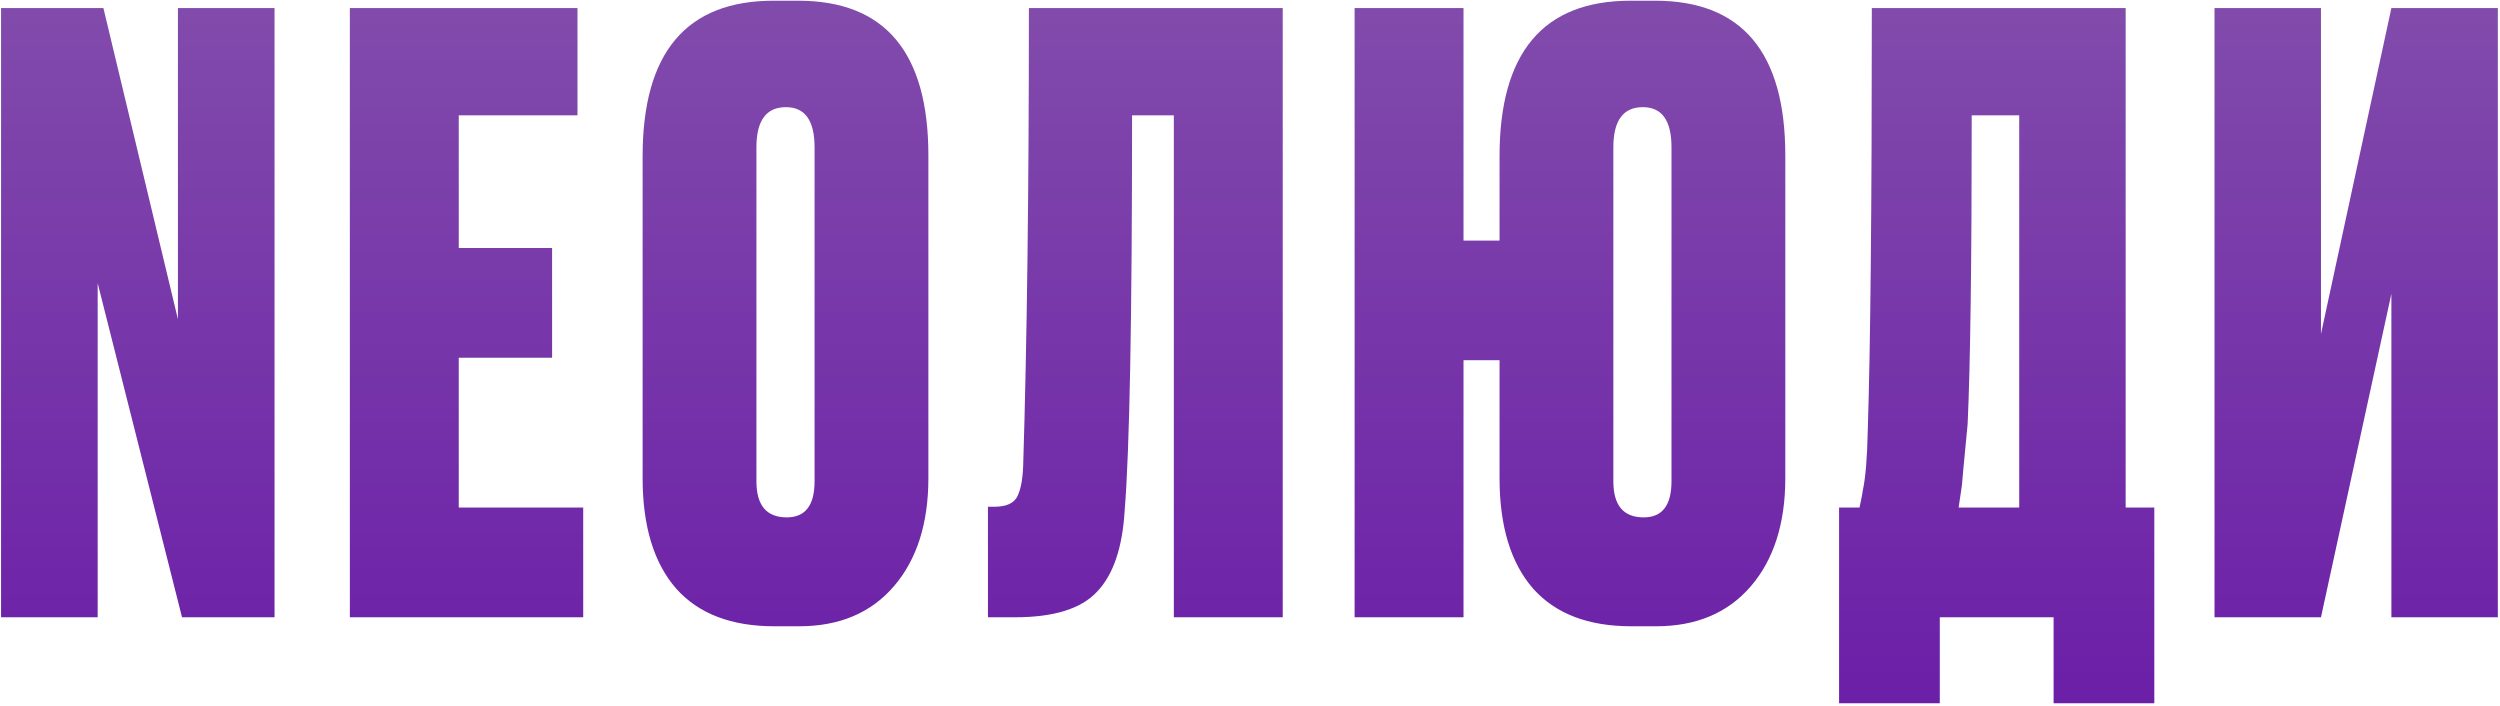 <?xml version="1.0" encoding="UTF-8"?> <svg xmlns="http://www.w3.org/2000/svg" width="747" height="211" viewBox="0 0 747 211" fill="none"><path d="M0.317 2.415H30.899L53.163 95.385V2.415H82.033V184.441H54.387L29.187 84.62V184.441H0.317V2.415ZM104.536 2.415H172.552V34.465H137.076V74.1H164.967V106.884H137.076V151.657H174.264V184.441H104.536V2.415ZM277.4 46.453V142.849C277.4 156.387 273.974 167.152 267.124 175.144C260.273 183.137 250.813 187.133 238.743 187.133H231.404C218.518 187.133 208.732 183.381 202.045 175.878C195.357 168.212 192.013 157.203 192.013 142.849V46.698C192.013 15.708 205.062 0.213 231.159 0.213H238.499C264.433 0.213 277.4 15.626 277.4 46.453ZM243.392 143.828V44.007C243.392 36.015 240.538 32.019 234.829 32.019C228.957 32.019 226.021 36.015 226.021 44.007V143.828C226.021 151.005 229.039 154.593 235.074 154.593C240.619 154.593 243.392 151.005 243.392 143.828ZM350.74 184.441V34.465H338.263C338.263 94.978 337.529 134.286 336.061 152.391C335.408 163.645 332.635 171.801 327.742 176.857C323.012 181.913 314.857 184.441 303.276 184.441H295.202V151.412H297.16C300.422 151.412 302.624 150.515 303.766 148.721C304.907 146.764 305.56 143.583 305.723 139.179C306.865 102.644 307.435 57.055 307.435 2.415H383.28V184.441H350.74ZM533.449 46.453V142.849C533.449 156.387 530.024 167.152 523.174 175.144C516.323 183.137 506.863 187.133 494.793 187.133H487.453C474.568 187.133 464.782 183.381 458.094 175.878C451.407 168.212 448.063 157.203 448.063 142.849V107.618H437.298V184.441H404.758V2.415H437.298V71.898H448.063V46.698C448.063 15.708 461.112 0.213 487.209 0.213H494.548C520.482 0.213 533.449 15.626 533.449 46.453ZM499.442 143.828V44.007C499.442 36.015 496.587 32.019 490.879 32.019C485.007 32.019 482.071 36.015 482.071 44.007V143.828C482.071 151.005 485.088 154.593 491.123 154.593C496.669 154.593 499.442 151.005 499.442 143.828ZM613.615 210.131V184.441H579.608V210.131H549.515V151.657H555.631C556.284 148.558 556.61 146.845 556.61 146.519C557.425 142.768 557.915 136.896 558.078 128.904C558.893 104.112 559.301 61.949 559.301 2.415H635.146V151.657H643.709V210.131H613.615ZM587.926 126.702C586.784 138.609 586.214 144.725 586.214 145.051L585.235 151.657H603.34V34.465H589.15C589.15 78.341 588.742 109.086 587.926 126.702ZM714.545 184.441V87.801L693.504 184.441H661.699V2.415H693.504V99.789L714.545 2.415H746.351V184.441H714.545Z" fill="url(#paint0_linear_70_148)"></path><defs><linearGradient id="paint0_linear_70_148" x1="273.433" y1="2.168" x2="273.433" y2="203.441" gradientUnits="userSpaceOnUse"><stop stop-color="#814BAB"></stop><stop offset="1" stop-color="#6C20A8"></stop></linearGradient></defs></svg> 